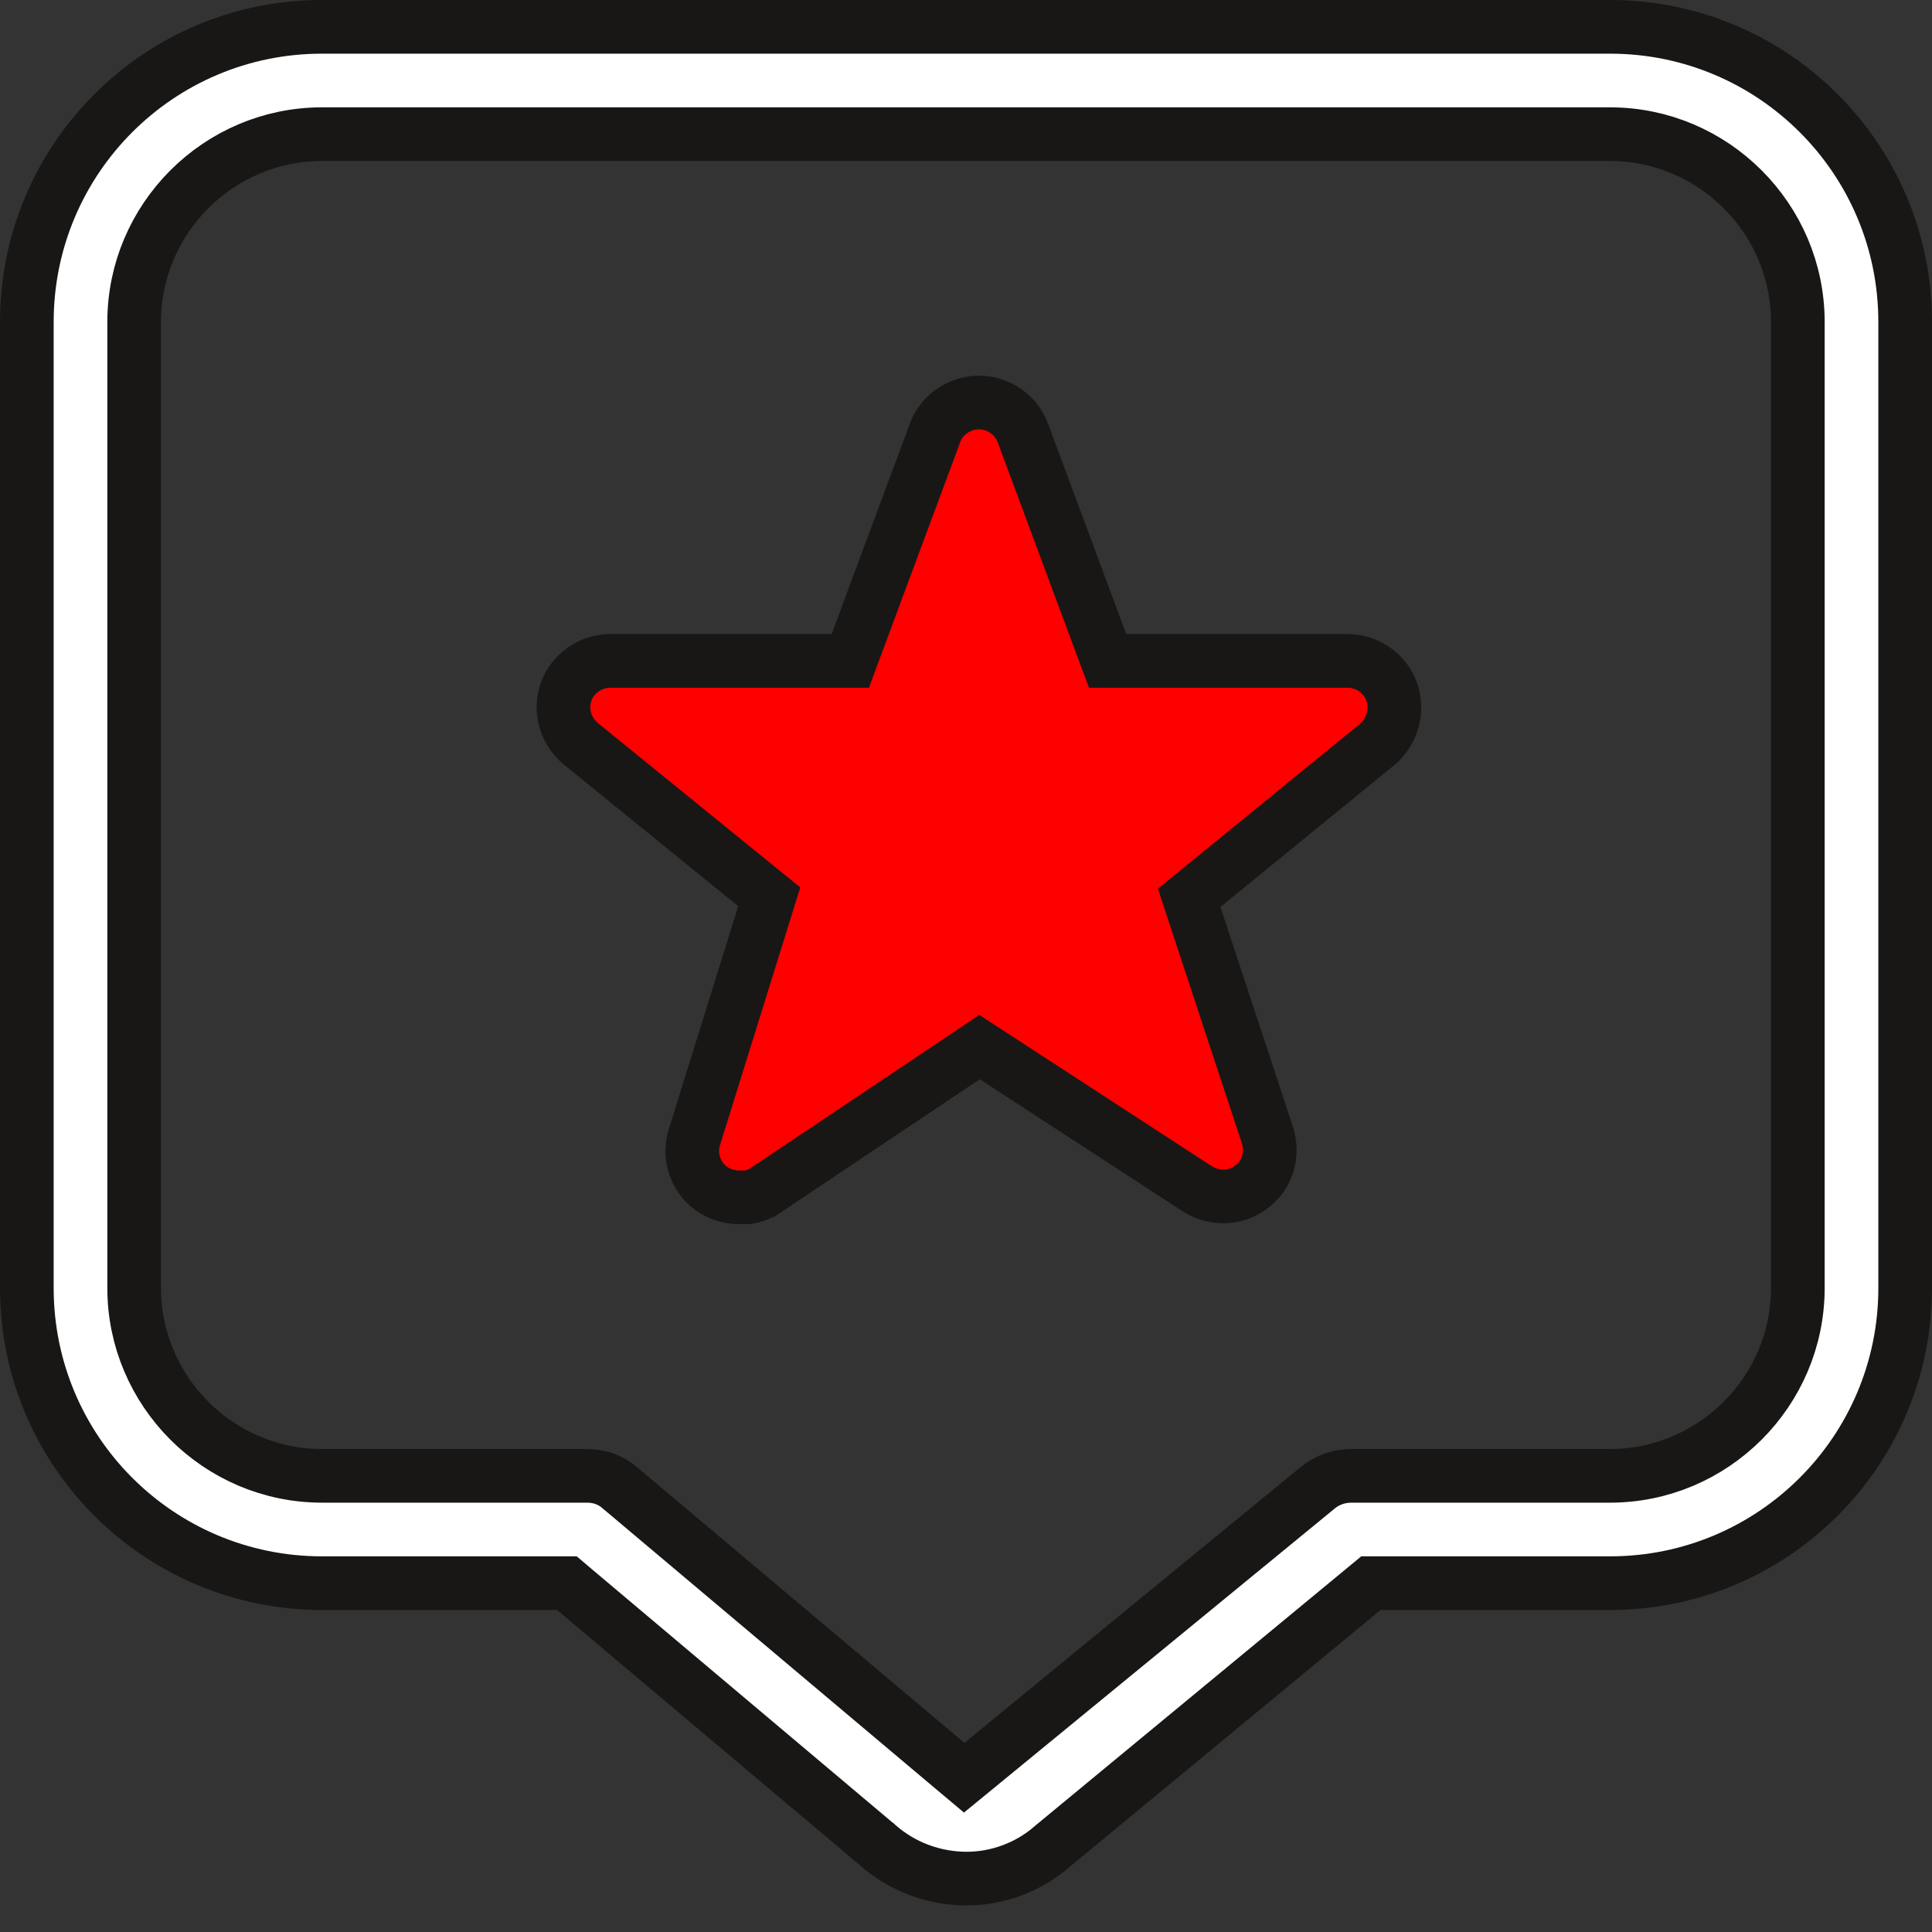 <svg width="36" height="36" viewBox="0 0 36 36" fill="none" xmlns="http://www.w3.org/2000/svg">
<rect x="0" y="0" width="36" height="36" fill="#333333" stroke="none"/>
<g clip-path="url(#clip0_2907_159)">
<path d="M16.338 34.367L16.333 34.362L16.327 34.358L10.702 29.618L10.563 29.5H10.38H6C2.961 29.5 0.5 27.039 0.5 24V6C0.5 2.961 2.961 0.5 6 0.5H30C33.039 0.5 35.5 2.961 35.5 6V24C35.5 27.039 33.039 29.5 30 29.5H25.725H25.545L25.407 29.614L19.632 34.385L19.625 34.39L19.618 34.396C19.172 34.793 18.586 35.005 18.015 35.005C17.413 35.005 16.813 34.792 16.338 34.367ZM11.563 27.734L11.563 27.734L11.573 27.742L17.648 32.858L17.966 33.125L18.287 32.862L24.542 27.732L24.542 27.732L24.545 27.729C24.724 27.58 24.941 27.5 25.185 27.5H30C31.926 27.5 33.5 25.926 33.5 24V6C33.5 4.074 31.926 2.5 30 2.5H6C4.074 2.5 2.5 4.074 2.5 6V24C2.5 25.926 4.074 27.5 6 27.5H10.935C11.178 27.5 11.388 27.578 11.563 27.734Z" fill="white" stroke="#181716"/>
</g>
<path d="M13.246 22.14L13.244 22.139C12.953 21.923 12.827 21.532 12.942 21.179L12.942 21.179L12.944 21.174L14.233 17.034L14.334 16.71L14.071 16.497L10.808 13.847C10.529 13.604 10.429 13.223 10.551 12.885C10.673 12.547 11.007 12.315 11.371 12.315H15.496H15.844L15.965 11.989L17.42 8.074L17.42 8.074L17.421 8.07C17.543 7.732 17.877 7.5 18.241 7.5C18.605 7.5 18.939 7.732 19.061 8.07L19.061 8.07L19.062 8.074L20.517 11.989L20.639 12.315H20.986H25.111C25.475 12.315 25.809 12.547 25.931 12.885C26.054 13.225 25.951 13.62 25.674 13.862L22.425 16.512L22.159 16.73L22.266 17.056L23.616 21.149C23.616 21.15 23.616 21.15 23.616 21.15C23.733 21.513 23.61 21.899 23.328 22.108L23.328 22.108L23.32 22.115C23.03 22.339 22.632 22.355 22.306 22.149L18.529 19.691L18.252 19.511L17.978 19.695L14.259 22.184C14.259 22.184 14.258 22.184 14.258 22.184C14.166 22.246 14.056 22.289 13.94 22.31H13.771C13.586 22.31 13.393 22.25 13.246 22.14Z" fill="#FF0000" stroke="#181716"/>
<defs>
<clipPath id="clip0_2907_159">
<rect width="36" height="36" fill="white"/>
</clipPath>
</defs>
</svg>

